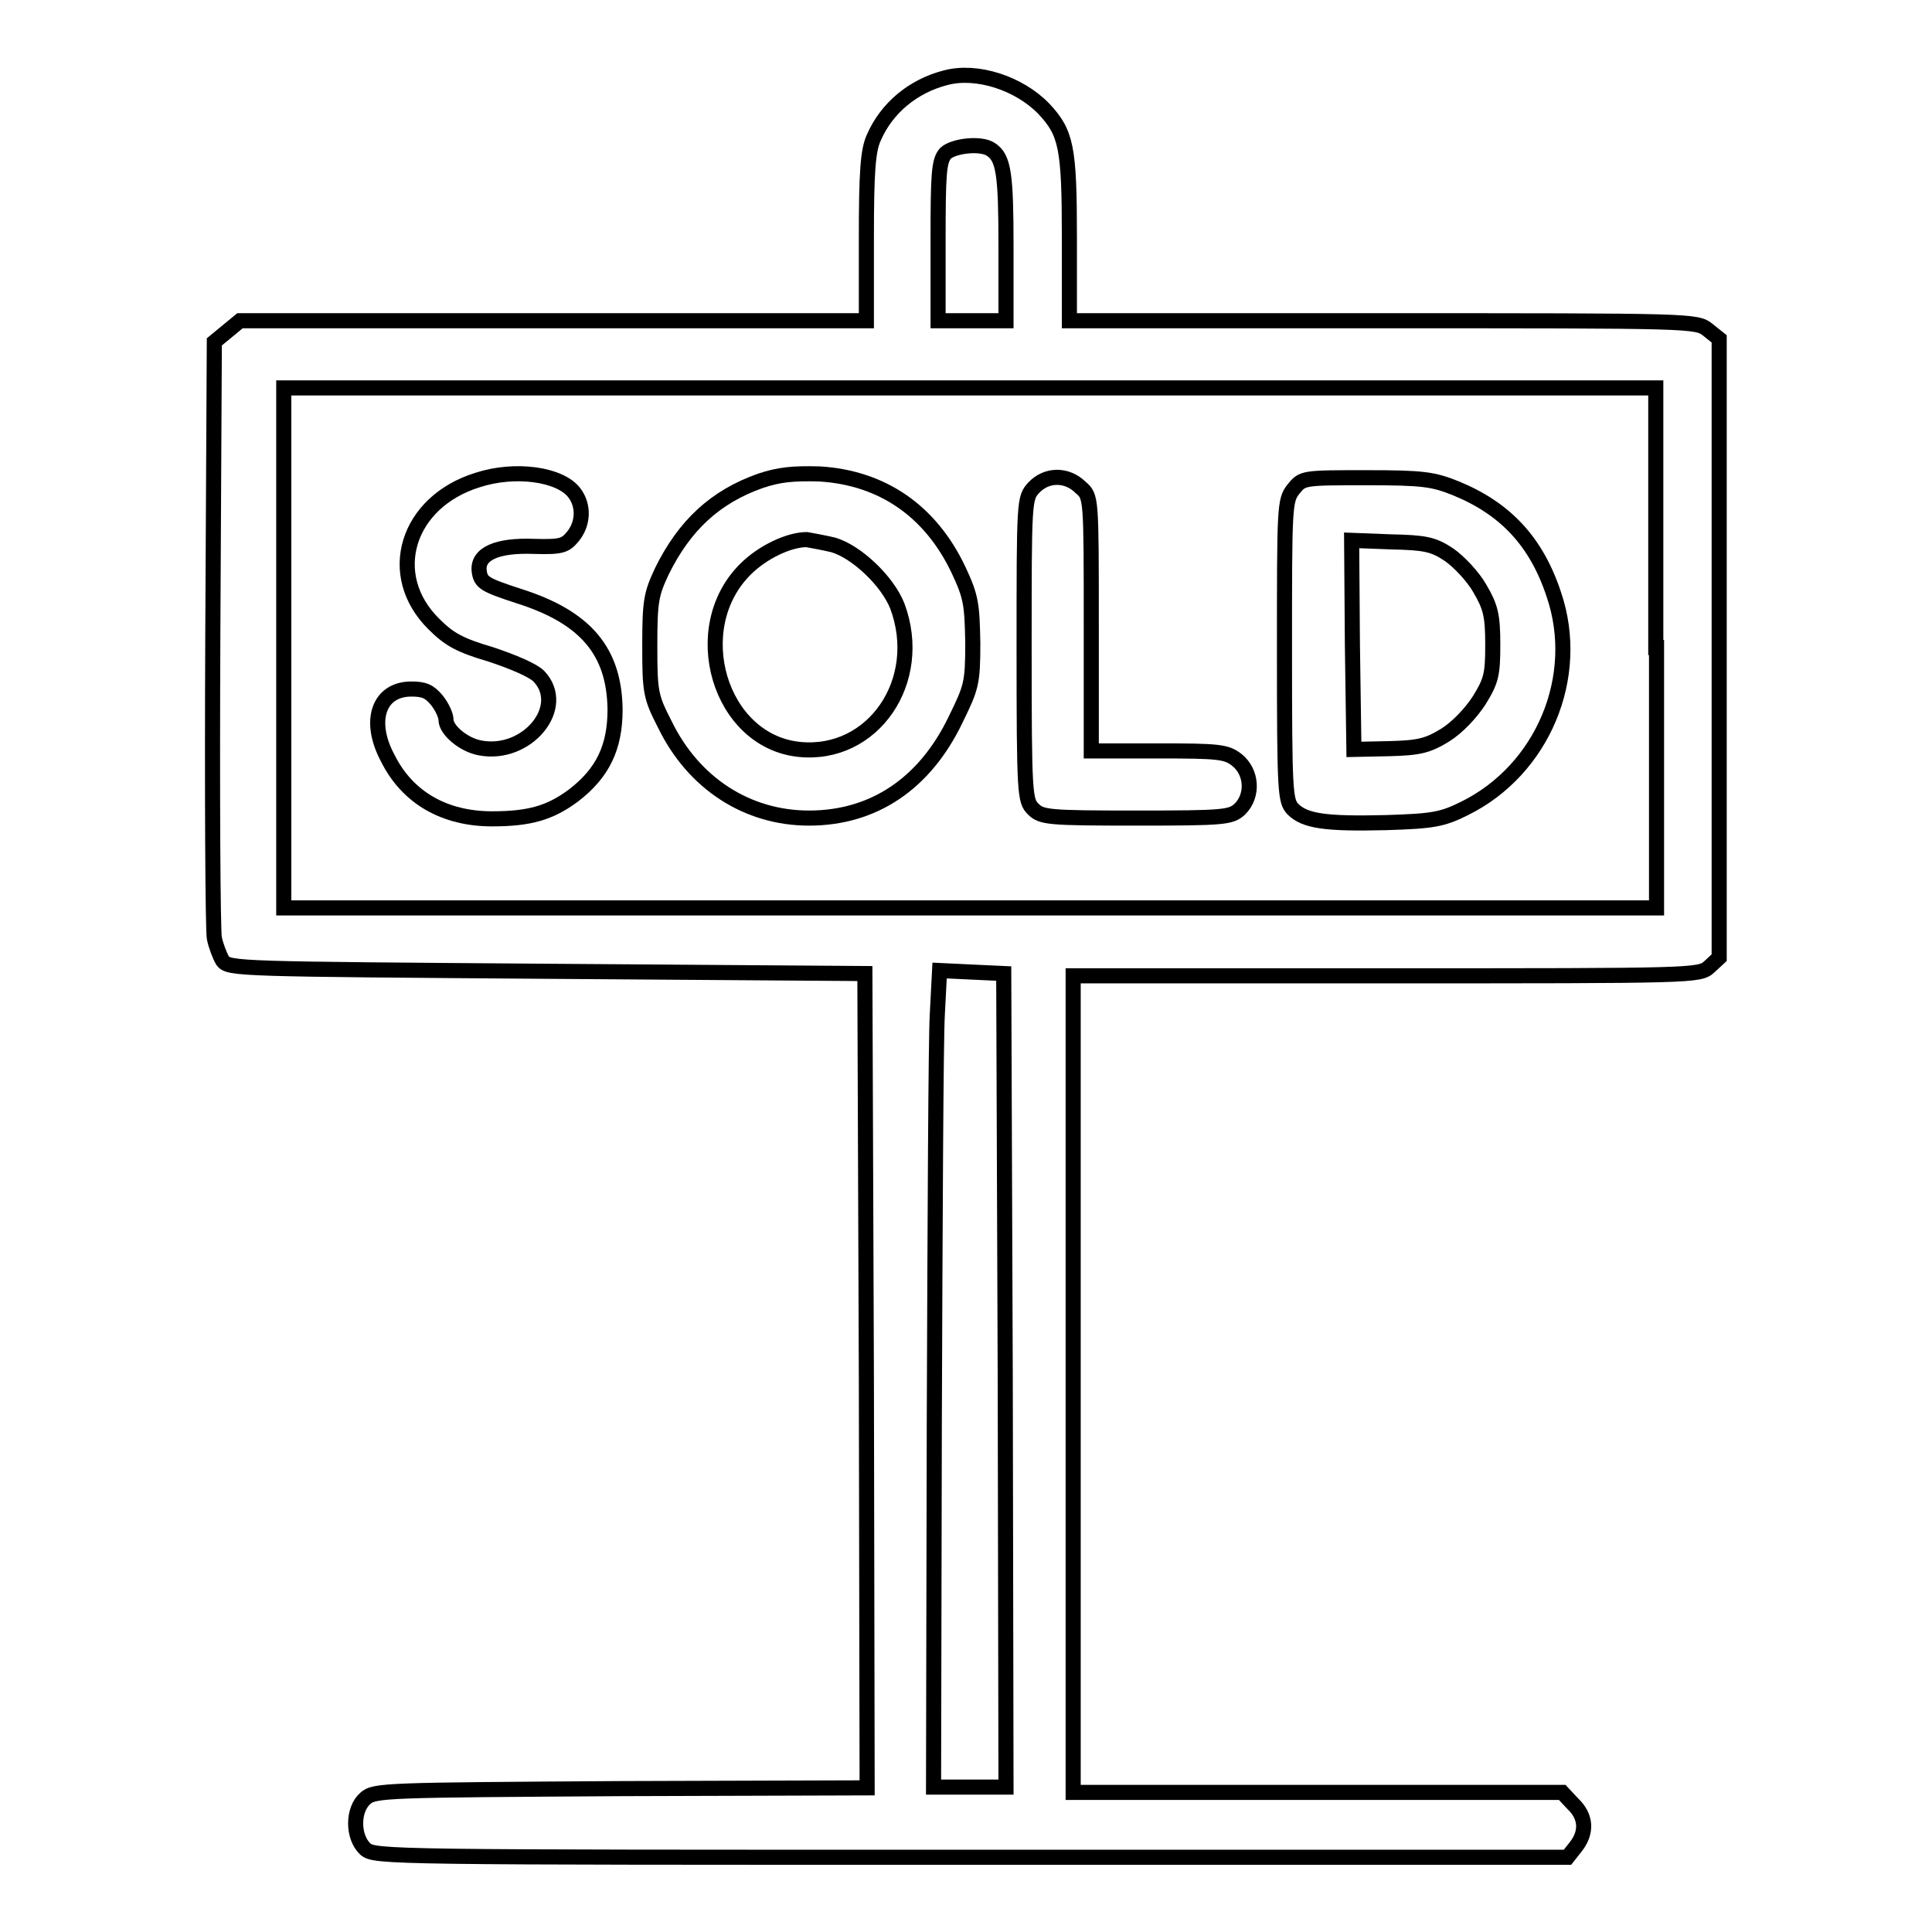 <?xml version="1.0" encoding="utf-8"?>
<!-- Svg Vector Icons : http://www.onlinewebfonts.com/icon -->
<!DOCTYPE svg PUBLIC "-//W3C//DTD SVG 1.1//EN" "http://www.w3.org/Graphics/SVG/1.1/DTD/svg11.dtd">
<svg version="1.1" xmlns="http://www.w3.org/2000/svg" xmlns:xlink="http://www.w3.org/1999/xlink" x="0px" y="0px" viewBox="0 0 256 256" enable-background="new 0 0 256 256" xml:space="preserve">
<g><g><g><path stroke-width="2" fill-opacity="0" stroke="#000000"  d="M125.3,10.3c-4.3,1.1-7.8,4-9.5,7.9c-0.8,1.7-1,4.6-1,13.3v11H73.3H31.8l-1.7,1.4l-1.7,1.4l-0.2,38.6c-0.1,21.2,0,39.3,0.2,40.4c0.2,1,0.7,2.3,1.1,3c0.8,1.1,2.3,1.1,43,1.4l42.1,0.3l0.2,53.9l0.1,54l-32.6,0.1c-31.1,0.2-32.7,0.2-33.9,1.3c-1.7,1.5-1.7,5.1,0,6.7c1.2,1.1,3.4,1.1,80.3,1.1h79l1.1-1.4c1.5-1.9,1.4-4-0.4-5.7l-1.4-1.5h-32.4h-32.4v-54.1v-54.1h41.5c40.9,0,41.5,0,42.8-1.2l1.3-1.2V85.8V44.9l-1.5-1.2c-1.5-1.2-2-1.2-43.1-1.2h-41.5v-11c0-12-0.4-13.9-3.4-17.1C135,11,129.4,9.2,125.3,10.3z M131.3,19.8c1.7,1.1,2,3.3,2,12.8v9.9h-4.5h-4.5V31.9c0-8.9,0.1-10.6,1-11.6C126.4,19.3,130,18.9,131.3,19.8z M219.5,85.8v34.5h-90.9H37.6V85.8V51.4h90.9h90.9V85.8z M133.2,182.8l0.1,54h-4.8h-4.8l0.1-48.3c0.1-26.5,0.2-50.9,0.4-54.1l0.3-5.8l4.2,0.2l4.3,0.2L133.2,182.8z"/><path stroke-width="2" fill-opacity="0" stroke="#000000"  d="M63.3,63.6c-9.4,2.9-12.4,12.6-5.8,19.1c2,2,3.4,2.8,7.5,4c3,1,5.6,2.1,6.4,2.9c3.9,4.1-1.6,10.7-7.8,9.5c-2.2-0.4-4.5-2.4-4.5-3.7c0-0.6-0.5-1.7-1.2-2.6c-1-1.2-1.7-1.5-3.4-1.5c-4.3,0-5.8,4.2-3.1,9.2c2.6,5.2,7.5,8,13.8,8c5,0,7.7-0.8,10.8-3.1c3.9-3,5.5-6.4,5.5-11.4c-0.1-7.7-3.9-12.2-12.7-15c-4.6-1.5-5.1-1.8-5.3-3.3c-0.3-2.3,2.3-3.5,7.3-3.3c3.6,0.1,4.1-0.1,5.1-1.3c1.4-1.7,1.5-4.1,0.2-5.8C74.2,62.8,68.2,62,63.3,63.6z"/><path stroke-width="2" fill-opacity="0" stroke="#000000"  d="M100.8,63.7c-6,2.1-10.1,5.9-13.1,12c-1.4,3-1.6,3.9-1.6,9.8c0,6.2,0.1,6.8,2,10.5c3.8,7.8,10.9,12.4,19.1,12.4c8.5,0,15.3-4.5,19.4-13c2.1-4.3,2.3-4.8,2.3-10.2c-0.1-5.1-0.2-6.1-1.9-9.7c-3.7-7.8-10.1-12.2-18.4-12.7C105,62.7,103.2,62.9,100.8,63.7z M110.4,72.2c3.1,0.9,7.2,4.8,8.5,8.1c3.7,9.9-3.2,20-13,19c-10.6-1.1-15-16.1-7.1-23.9c2.2-2.2,5.7-3.9,8.1-3.9C107.5,71.6,109.1,71.9,110.4,72.2z"/><path stroke-width="2" fill-opacity="0" stroke="#000000"  d="M137,64.6c-1.3,1.4-1.3,1.7-1.3,21.4c0,19.3,0.1,20.1,1.2,21.2c1.1,1.1,2,1.2,13.7,1.2c11.7,0,12.5-0.1,13.7-1.2c1.8-1.8,1.6-4.9-0.4-6.5c-1.4-1.1-2.4-1.2-10.4-1.2h-8.9V82.7c0-16.8,0-16.9-1.4-18.1C141.4,62.8,138.7,62.8,137,64.6z"/><path stroke-width="2" fill-opacity="0" stroke="#000000"  d="M171.4,64.8c-1.2,1.5-1.2,2.3-1.2,21.4c0,18.8,0.1,19.9,1.1,21c1.6,1.6,4.3,2,12.4,1.8c6.2-0.2,7.4-0.4,10.4-1.9c10.3-5.1,15.5-17.4,11.8-28.3c-2.3-7-6.4-11.4-13-14.1c-3-1.2-4.3-1.4-11.8-1.4C172.7,63.3,172.6,63.3,171.4,64.8z M192,73.5c1.3,0.9,3.2,2.9,4.1,4.5c1.4,2.4,1.7,3.5,1.7,7.4c0,4-0.2,4.8-1.8,7.4c-1.1,1.7-2.9,3.6-4.5,4.6c-2.3,1.4-3.4,1.7-7.4,1.8l-4.7,0.1l-0.2-13.9l-0.1-13.8l5.2,0.2C188.8,71.9,189.9,72.1,192,73.5z"/></g></g></g>
</svg>